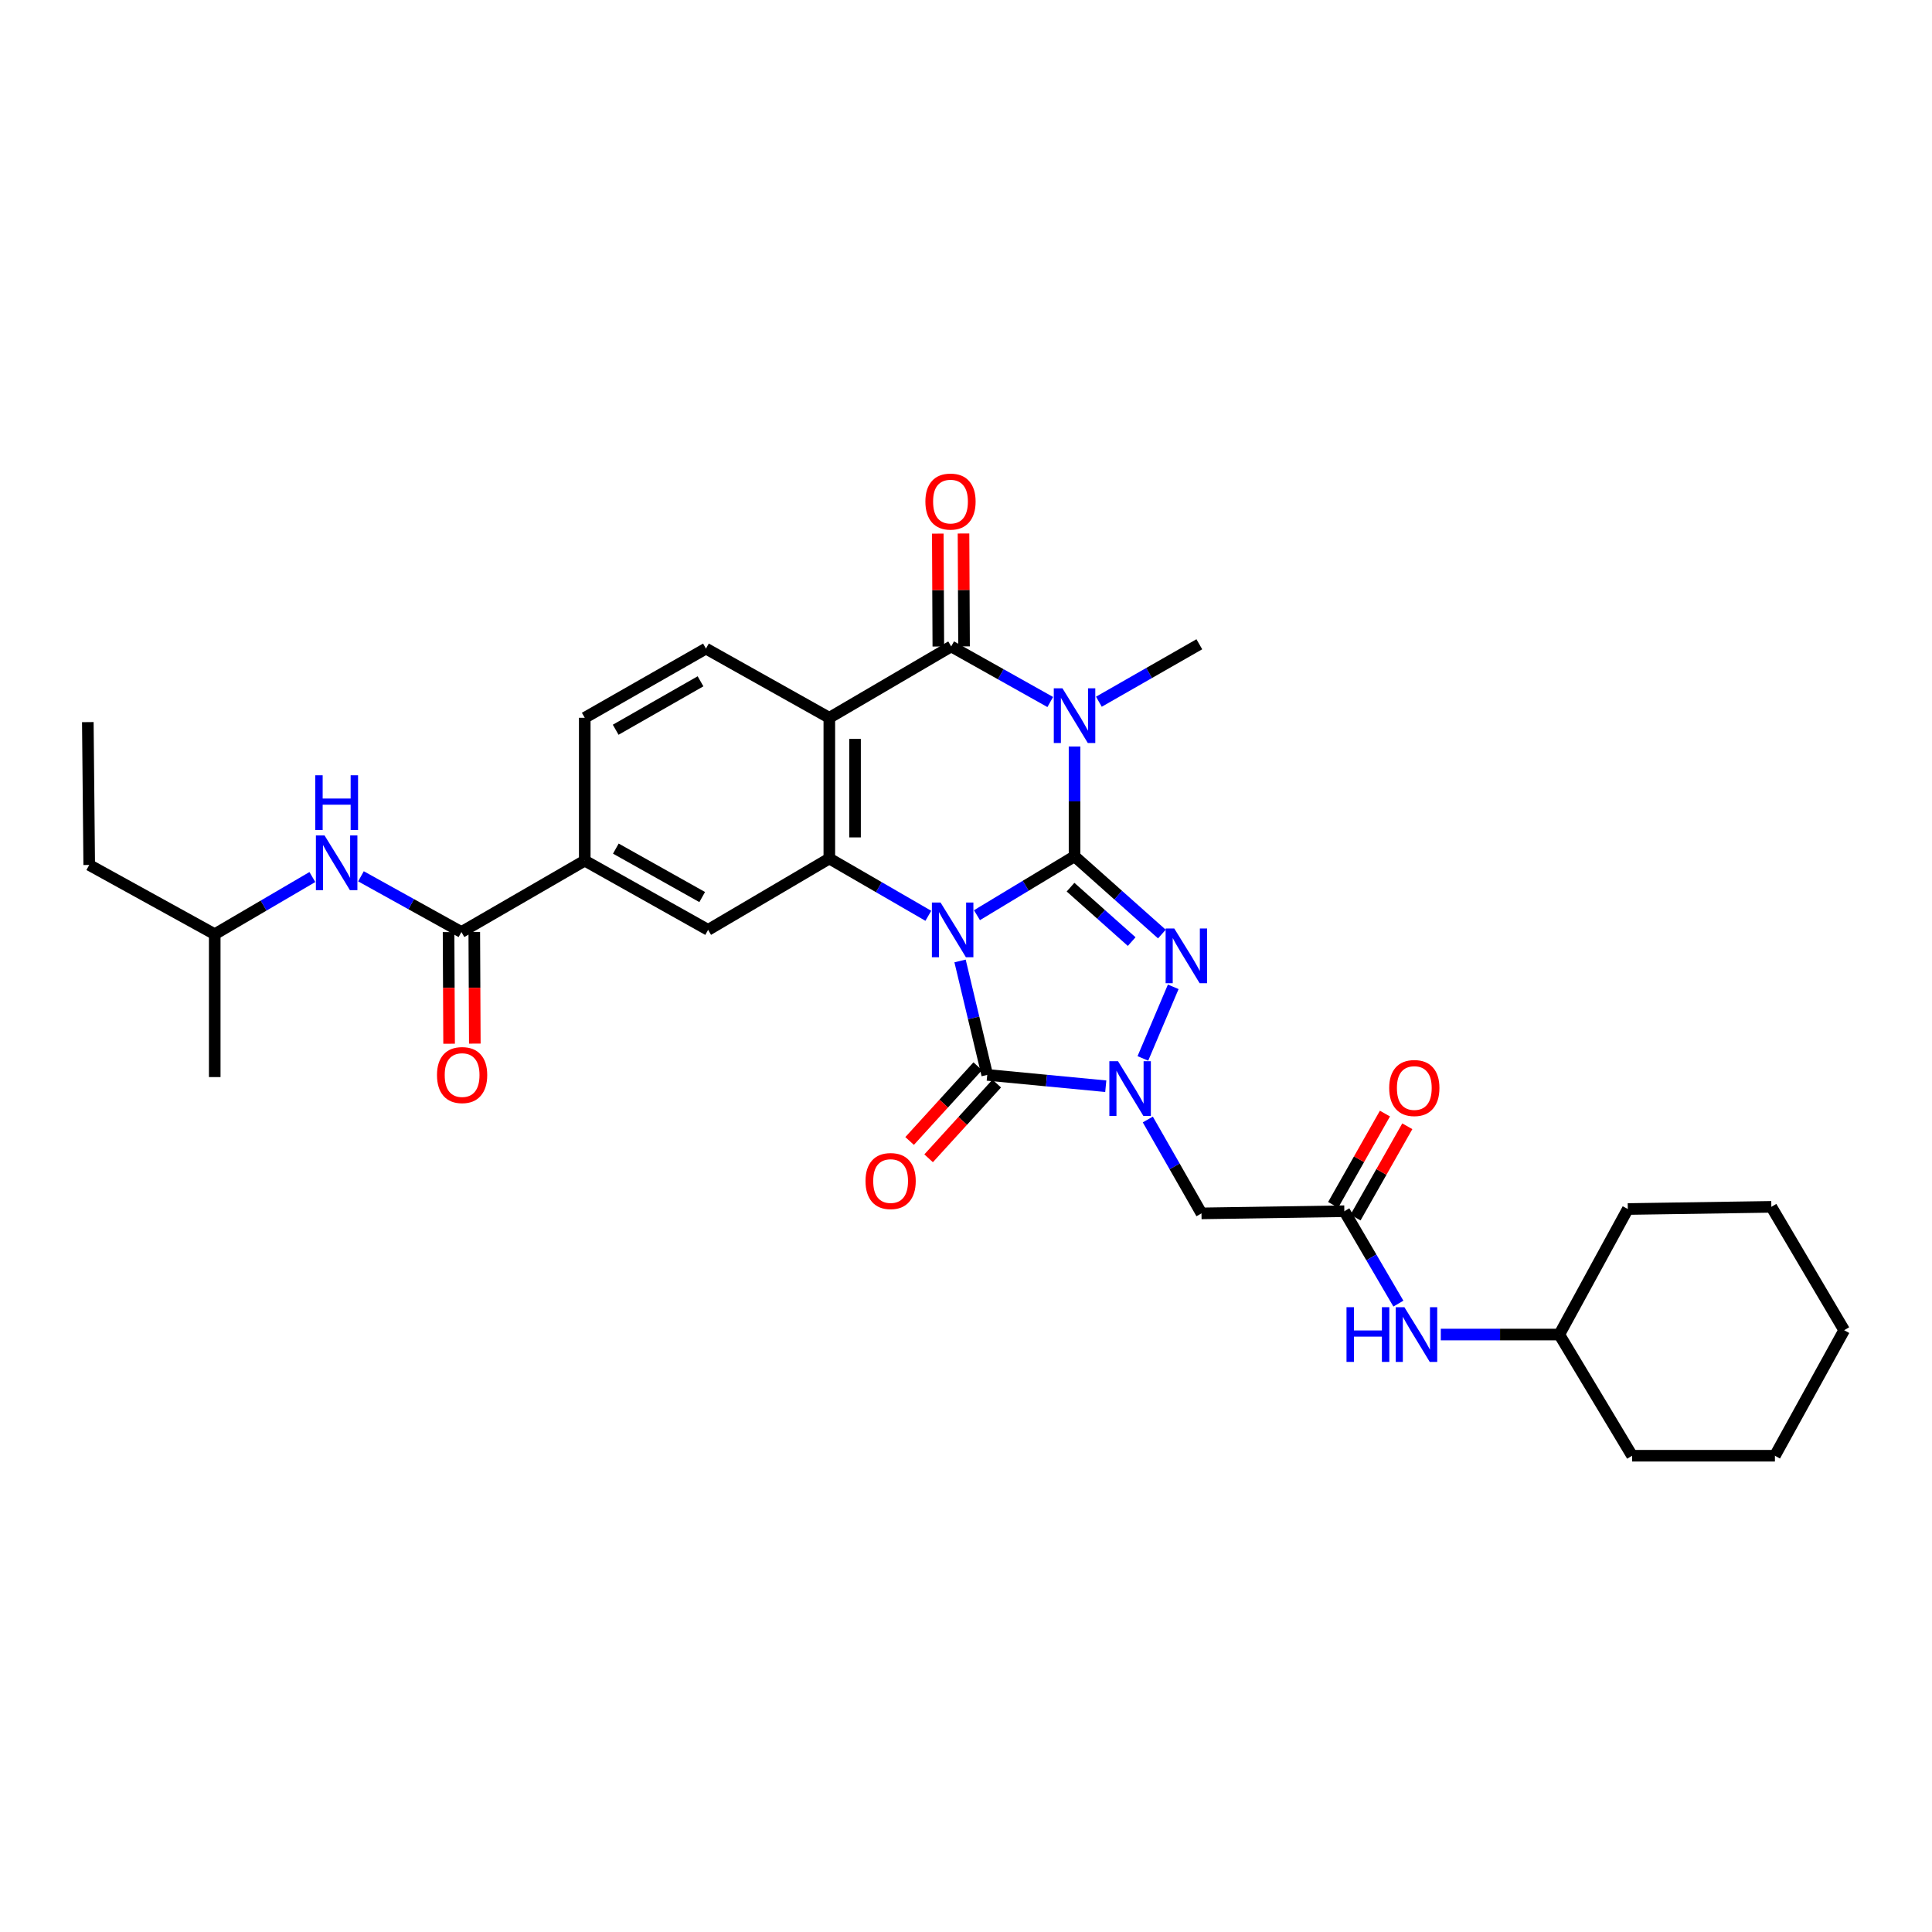 <?xml version='1.0' encoding='iso-8859-1'?>
<svg version='1.1' baseProfile='full'
              xmlns='http://www.w3.org/2000/svg'
                      xmlns:rdkit='http://www.rdkit.org/xml'
                      xmlns:xlink='http://www.w3.org/1999/xlink'
                  xml:space='preserve'
width='1000px' height='1000px' viewBox='0 0 1000 1000'>
<!-- END OF HEADER -->
<rect style='opacity:1.0;fill:#FFFFFF;stroke:none' width='1000' height='1000' x='0' y='0'> </rect>
<path class='bond-0' d='M 505.668,473.704 L 530.925,458.459' style='fill:none;fill-rule:evenodd;stroke:#0000FF;stroke-width:6px;stroke-linecap:butt;stroke-linejoin:miter;stroke-opacity:1' />
<path class='bond-0' d='M 530.925,458.459 L 556.181,443.214' style='fill:none;fill-rule:evenodd;stroke:#000000;stroke-width:6px;stroke-linecap:butt;stroke-linejoin:miter;stroke-opacity:1' />
<path class='bond-3' d='M 496.924,497.388 L 503.961,526.878' style='fill:none;fill-rule:evenodd;stroke:#0000FF;stroke-width:6px;stroke-linecap:butt;stroke-linejoin:miter;stroke-opacity:1' />
<path class='bond-3' d='M 503.961,526.878 L 510.997,556.367' style='fill:none;fill-rule:evenodd;stroke:#000000;stroke-width:6px;stroke-linecap:butt;stroke-linejoin:miter;stroke-opacity:1' />
<path class='bond-5' d='M 480.502,474.018 L 454.88,459.193' style='fill:none;fill-rule:evenodd;stroke:#0000FF;stroke-width:6px;stroke-linecap:butt;stroke-linejoin:miter;stroke-opacity:1' />
<path class='bond-5' d='M 454.88,459.193 L 429.258,444.367' style='fill:none;fill-rule:evenodd;stroke:#000000;stroke-width:6px;stroke-linecap:butt;stroke-linejoin:miter;stroke-opacity:1' />
<path class='bond-1' d='M 556.181,443.214 L 556.181,414.804' style='fill:none;fill-rule:evenodd;stroke:#000000;stroke-width:6px;stroke-linecap:butt;stroke-linejoin:miter;stroke-opacity:1' />
<path class='bond-1' d='M 556.181,414.804 L 556.181,386.395' style='fill:none;fill-rule:evenodd;stroke:#0000FF;stroke-width:6px;stroke-linecap:butt;stroke-linejoin:miter;stroke-opacity:1' />
<path class='bond-2' d='M 556.181,443.214 L 578.784,463.338' style='fill:none;fill-rule:evenodd;stroke:#000000;stroke-width:6px;stroke-linecap:butt;stroke-linejoin:miter;stroke-opacity:1' />
<path class='bond-2' d='M 578.784,463.338 L 601.386,483.463' style='fill:none;fill-rule:evenodd;stroke:#0000FF;stroke-width:6px;stroke-linecap:butt;stroke-linejoin:miter;stroke-opacity:1' />
<path class='bond-2' d='M 554.11,459.193 L 569.932,473.28' style='fill:none;fill-rule:evenodd;stroke:#000000;stroke-width:6px;stroke-linecap:butt;stroke-linejoin:miter;stroke-opacity:1' />
<path class='bond-2' d='M 569.932,473.28 L 585.753,487.367' style='fill:none;fill-rule:evenodd;stroke:#0000FF;stroke-width:6px;stroke-linecap:butt;stroke-linejoin:miter;stroke-opacity:1' />
<path class='bond-21' d='M 568.782,363.208 L 594.776,348.338' style='fill:none;fill-rule:evenodd;stroke:#0000FF;stroke-width:6px;stroke-linecap:butt;stroke-linejoin:miter;stroke-opacity:1' />
<path class='bond-21' d='M 594.776,348.338 L 620.771,333.469' style='fill:none;fill-rule:evenodd;stroke:#000000;stroke-width:6px;stroke-linecap:butt;stroke-linejoin:miter;stroke-opacity:1' />
<path class='bond-33' d='M 543.611,363.363 L 517.971,348.978' style='fill:none;fill-rule:evenodd;stroke:#0000FF;stroke-width:6px;stroke-linecap:butt;stroke-linejoin:miter;stroke-opacity:1' />
<path class='bond-33' d='M 517.971,348.978 L 492.331,334.593' style='fill:none;fill-rule:evenodd;stroke:#000000;stroke-width:6px;stroke-linecap:butt;stroke-linejoin:miter;stroke-opacity:1' />
<path class='bond-32' d='M 607.268,510.776 L 591.552,547.84' style='fill:none;fill-rule:evenodd;stroke:#0000FF;stroke-width:6px;stroke-linecap:butt;stroke-linejoin:miter;stroke-opacity:1' />
<path class='bond-4' d='M 510.997,556.367 L 541.67,559.297' style='fill:none;fill-rule:evenodd;stroke:#000000;stroke-width:6px;stroke-linecap:butt;stroke-linejoin:miter;stroke-opacity:1' />
<path class='bond-4' d='M 541.67,559.297 L 572.344,562.227' style='fill:none;fill-rule:evenodd;stroke:#0000FF;stroke-width:6px;stroke-linecap:butt;stroke-linejoin:miter;stroke-opacity:1' />
<path class='bond-15' d='M 506.078,551.883 L 488.445,571.224' style='fill:none;fill-rule:evenodd;stroke:#000000;stroke-width:6px;stroke-linecap:butt;stroke-linejoin:miter;stroke-opacity:1' />
<path class='bond-15' d='M 488.445,571.224 L 470.812,590.565' style='fill:none;fill-rule:evenodd;stroke:#FF0000;stroke-width:6px;stroke-linecap:butt;stroke-linejoin:miter;stroke-opacity:1' />
<path class='bond-15' d='M 515.915,560.852 L 498.282,580.192' style='fill:none;fill-rule:evenodd;stroke:#000000;stroke-width:6px;stroke-linecap:butt;stroke-linejoin:miter;stroke-opacity:1' />
<path class='bond-15' d='M 498.282,580.192 L 480.649,599.533' style='fill:none;fill-rule:evenodd;stroke:#FF0000;stroke-width:6px;stroke-linecap:butt;stroke-linejoin:miter;stroke-opacity:1' />
<path class='bond-8' d='M 594.102,579.451 L 607.995,603.746' style='fill:none;fill-rule:evenodd;stroke:#0000FF;stroke-width:6px;stroke-linecap:butt;stroke-linejoin:miter;stroke-opacity:1' />
<path class='bond-8' d='M 607.995,603.746 L 621.888,628.042' style='fill:none;fill-rule:evenodd;stroke:#000000;stroke-width:6px;stroke-linecap:butt;stroke-linejoin:miter;stroke-opacity:1' />
<path class='bond-7' d='M 429.258,444.367 L 429.258,371.525' style='fill:none;fill-rule:evenodd;stroke:#000000;stroke-width:6px;stroke-linecap:butt;stroke-linejoin:miter;stroke-opacity:1' />
<path class='bond-7' d='M 442.569,433.441 L 442.569,382.451' style='fill:none;fill-rule:evenodd;stroke:#000000;stroke-width:6px;stroke-linecap:butt;stroke-linejoin:miter;stroke-opacity:1' />
<path class='bond-10' d='M 429.258,444.367 L 366.517,481.299' style='fill:none;fill-rule:evenodd;stroke:#000000;stroke-width:6px;stroke-linecap:butt;stroke-linejoin:miter;stroke-opacity:1' />
<path class='bond-6' d='M 492.331,334.593 L 429.258,371.525' style='fill:none;fill-rule:evenodd;stroke:#000000;stroke-width:6px;stroke-linecap:butt;stroke-linejoin:miter;stroke-opacity:1' />
<path class='bond-16' d='M 498.987,334.562 L 498.849,305.349' style='fill:none;fill-rule:evenodd;stroke:#000000;stroke-width:6px;stroke-linecap:butt;stroke-linejoin:miter;stroke-opacity:1' />
<path class='bond-16' d='M 498.849,305.349 L 498.71,276.137' style='fill:none;fill-rule:evenodd;stroke:#FF0000;stroke-width:6px;stroke-linecap:butt;stroke-linejoin:miter;stroke-opacity:1' />
<path class='bond-16' d='M 485.676,334.625 L 485.537,305.412' style='fill:none;fill-rule:evenodd;stroke:#000000;stroke-width:6px;stroke-linecap:butt;stroke-linejoin:miter;stroke-opacity:1' />
<path class='bond-16' d='M 485.537,305.412 L 485.399,276.2' style='fill:none;fill-rule:evenodd;stroke:#FF0000;stroke-width:6px;stroke-linecap:butt;stroke-linejoin:miter;stroke-opacity:1' />
<path class='bond-13' d='M 429.258,371.525 L 365.4,335.71' style='fill:none;fill-rule:evenodd;stroke:#000000;stroke-width:6px;stroke-linecap:butt;stroke-linejoin:miter;stroke-opacity:1' />
<path class='bond-11' d='M 621.888,628.042 L 695.825,626.925' style='fill:none;fill-rule:evenodd;stroke:#000000;stroke-width:6px;stroke-linecap:butt;stroke-linejoin:miter;stroke-opacity:1' />
<path class='bond-9' d='M 238.831,482.416 L 302.667,445.469' style='fill:none;fill-rule:evenodd;stroke:#000000;stroke-width:6px;stroke-linecap:butt;stroke-linejoin:miter;stroke-opacity:1' />
<path class='bond-14' d='M 238.831,482.416 L 212.833,467.995' style='fill:none;fill-rule:evenodd;stroke:#000000;stroke-width:6px;stroke-linecap:butt;stroke-linejoin:miter;stroke-opacity:1' />
<path class='bond-14' d='M 212.833,467.995 L 186.836,453.575' style='fill:none;fill-rule:evenodd;stroke:#0000FF;stroke-width:6px;stroke-linecap:butt;stroke-linejoin:miter;stroke-opacity:1' />
<path class='bond-19' d='M 232.176,482.448 L 232.314,511.339' style='fill:none;fill-rule:evenodd;stroke:#000000;stroke-width:6px;stroke-linecap:butt;stroke-linejoin:miter;stroke-opacity:1' />
<path class='bond-19' d='M 232.314,511.339 L 232.453,540.231' style='fill:none;fill-rule:evenodd;stroke:#FF0000;stroke-width:6px;stroke-linecap:butt;stroke-linejoin:miter;stroke-opacity:1' />
<path class='bond-19' d='M 245.487,482.384 L 245.626,511.275' style='fill:none;fill-rule:evenodd;stroke:#000000;stroke-width:6px;stroke-linecap:butt;stroke-linejoin:miter;stroke-opacity:1' />
<path class='bond-19' d='M 245.626,511.275 L 245.764,540.167' style='fill:none;fill-rule:evenodd;stroke:#FF0000;stroke-width:6px;stroke-linecap:butt;stroke-linejoin:miter;stroke-opacity:1' />
<path class='bond-12' d='M 366.517,481.299 L 302.667,445.469' style='fill:none;fill-rule:evenodd;stroke:#000000;stroke-width:6px;stroke-linecap:butt;stroke-linejoin:miter;stroke-opacity:1' />
<path class='bond-12' d='M 363.453,464.316 L 318.758,439.235' style='fill:none;fill-rule:evenodd;stroke:#000000;stroke-width:6px;stroke-linecap:butt;stroke-linejoin:miter;stroke-opacity:1' />
<path class='bond-17' d='M 695.825,626.925 L 709.815,650.838' style='fill:none;fill-rule:evenodd;stroke:#000000;stroke-width:6px;stroke-linecap:butt;stroke-linejoin:miter;stroke-opacity:1' />
<path class='bond-17' d='M 709.815,650.838 L 723.805,674.751' style='fill:none;fill-rule:evenodd;stroke:#0000FF;stroke-width:6px;stroke-linecap:butt;stroke-linejoin:miter;stroke-opacity:1' />
<path class='bond-20' d='M 701.614,630.209 L 715.017,606.582' style='fill:none;fill-rule:evenodd;stroke:#000000;stroke-width:6px;stroke-linecap:butt;stroke-linejoin:miter;stroke-opacity:1' />
<path class='bond-20' d='M 715.017,606.582 L 728.421,582.954' style='fill:none;fill-rule:evenodd;stroke:#FF0000;stroke-width:6px;stroke-linecap:butt;stroke-linejoin:miter;stroke-opacity:1' />
<path class='bond-20' d='M 690.036,623.641 L 703.439,600.013' style='fill:none;fill-rule:evenodd;stroke:#000000;stroke-width:6px;stroke-linecap:butt;stroke-linejoin:miter;stroke-opacity:1' />
<path class='bond-20' d='M 703.439,600.013 L 716.843,576.386' style='fill:none;fill-rule:evenodd;stroke:#FF0000;stroke-width:6px;stroke-linecap:butt;stroke-linejoin:miter;stroke-opacity:1' />
<path class='bond-18' d='M 302.667,445.469 L 302.667,371.525' style='fill:none;fill-rule:evenodd;stroke:#000000;stroke-width:6px;stroke-linecap:butt;stroke-linejoin:miter;stroke-opacity:1' />
<path class='bond-34' d='M 365.4,335.71 L 302.667,371.525' style='fill:none;fill-rule:evenodd;stroke:#000000;stroke-width:6px;stroke-linecap:butt;stroke-linejoin:miter;stroke-opacity:1' />
<path class='bond-34' d='M 362.59,352.642 L 318.676,377.713' style='fill:none;fill-rule:evenodd;stroke:#000000;stroke-width:6px;stroke-linecap:butt;stroke-linejoin:miter;stroke-opacity:1' />
<path class='bond-23' d='M 161.681,453.952 L 136.414,468.746' style='fill:none;fill-rule:evenodd;stroke:#0000FF;stroke-width:6px;stroke-linecap:butt;stroke-linejoin:miter;stroke-opacity:1' />
<path class='bond-23' d='M 136.414,468.746 L 111.146,483.54' style='fill:none;fill-rule:evenodd;stroke:#000000;stroke-width:6px;stroke-linecap:butt;stroke-linejoin:miter;stroke-opacity:1' />
<path class='bond-22' d='M 745.758,690.76 L 776.426,690.76' style='fill:none;fill-rule:evenodd;stroke:#0000FF;stroke-width:6px;stroke-linecap:butt;stroke-linejoin:miter;stroke-opacity:1' />
<path class='bond-22' d='M 776.426,690.76 L 807.093,690.76' style='fill:none;fill-rule:evenodd;stroke:#000000;stroke-width:6px;stroke-linecap:butt;stroke-linejoin:miter;stroke-opacity:1' />
<path class='bond-24' d='M 807.093,690.76 L 844.771,753.486' style='fill:none;fill-rule:evenodd;stroke:#000000;stroke-width:6px;stroke-linecap:butt;stroke-linejoin:miter;stroke-opacity:1' />
<path class='bond-25' d='M 807.093,690.76 L 842.545,625.786' style='fill:none;fill-rule:evenodd;stroke:#000000;stroke-width:6px;stroke-linecap:butt;stroke-linejoin:miter;stroke-opacity:1' />
<path class='bond-26' d='M 111.146,483.54 L 46.179,447.703' style='fill:none;fill-rule:evenodd;stroke:#000000;stroke-width:6px;stroke-linecap:butt;stroke-linejoin:miter;stroke-opacity:1' />
<path class='bond-27' d='M 111.146,483.54 L 111.146,557.492' style='fill:none;fill-rule:evenodd;stroke:#000000;stroke-width:6px;stroke-linecap:butt;stroke-linejoin:miter;stroke-opacity:1' />
<path class='bond-29' d='M 844.771,753.486 L 918.694,753.486' style='fill:none;fill-rule:evenodd;stroke:#000000;stroke-width:6px;stroke-linecap:butt;stroke-linejoin:miter;stroke-opacity:1' />
<path class='bond-30' d='M 842.545,625.786 L 916.845,624.662' style='fill:none;fill-rule:evenodd;stroke:#000000;stroke-width:6px;stroke-linecap:butt;stroke-linejoin:miter;stroke-opacity:1' />
<path class='bond-28' d='M 46.179,447.703 L 45.455,373.765' style='fill:none;fill-rule:evenodd;stroke:#000000;stroke-width:6px;stroke-linecap:butt;stroke-linejoin:miter;stroke-opacity:1' />
<path class='bond-35' d='M 918.694,753.486 L 954.545,688.512' style='fill:none;fill-rule:evenodd;stroke:#000000;stroke-width:6px;stroke-linecap:butt;stroke-linejoin:miter;stroke-opacity:1' />
<path class='bond-31' d='M 916.845,624.662 L 954.545,688.512' style='fill:none;fill-rule:evenodd;stroke:#000000;stroke-width:6px;stroke-linecap:butt;stroke-linejoin:miter;stroke-opacity:1' />
<path  class='atom-0' d='M 486.825 467.139
L 496.105 482.139
Q 497.025 483.619, 498.505 486.299
Q 499.985 488.979, 500.065 489.139
L 500.065 467.139
L 503.825 467.139
L 503.825 495.459
L 499.945 495.459
L 489.985 479.059
Q 488.825 477.139, 487.585 474.939
Q 486.385 472.739, 486.025 472.059
L 486.025 495.459
L 482.345 495.459
L 482.345 467.139
L 486.825 467.139
' fill='#0000FF'/>
<path  class='atom-2' d='M 549.921 356.255
L 559.201 371.255
Q 560.121 372.735, 561.601 375.415
Q 563.081 378.095, 563.161 378.255
L 563.161 356.255
L 566.921 356.255
L 566.921 384.575
L 563.041 384.575
L 553.081 368.175
Q 551.921 366.255, 550.681 364.055
Q 549.481 361.855, 549.121 361.175
L 549.121 384.575
L 545.441 384.575
L 545.441 356.255
L 549.921 356.255
' fill='#0000FF'/>
<path  class='atom-3' d='M 607.803 480.591
L 617.083 495.591
Q 618.003 497.071, 619.483 499.751
Q 620.963 502.431, 621.043 502.591
L 621.043 480.591
L 624.803 480.591
L 624.803 508.911
L 620.923 508.911
L 610.963 492.511
Q 609.803 490.591, 608.563 488.391
Q 607.363 486.191, 607.003 485.511
L 607.003 508.911
L 603.323 508.911
L 603.323 480.591
L 607.803 480.591
' fill='#0000FF'/>
<path  class='atom-5' d='M 578.681 549.27
L 587.961 564.27
Q 588.881 565.75, 590.361 568.43
Q 591.841 571.11, 591.921 571.27
L 591.921 549.27
L 595.681 549.27
L 595.681 577.59
L 591.801 577.59
L 581.841 561.19
Q 580.681 559.27, 579.441 557.07
Q 578.241 554.87, 577.881 554.19
L 577.881 577.59
L 574.201 577.59
L 574.201 549.27
L 578.681 549.27
' fill='#0000FF'/>
<path  class='atom-15' d='M 167.989 432.433
L 177.269 447.433
Q 178.189 448.913, 179.669 451.593
Q 181.149 454.273, 181.229 454.433
L 181.229 432.433
L 184.989 432.433
L 184.989 460.753
L 181.109 460.753
L 171.149 444.353
Q 169.989 442.433, 168.749 440.233
Q 167.549 438.033, 167.189 437.353
L 167.189 460.753
L 163.509 460.753
L 163.509 432.433
L 167.989 432.433
' fill='#0000FF'/>
<path  class='atom-15' d='M 163.169 401.281
L 167.009 401.281
L 167.009 413.321
L 181.489 413.321
L 181.489 401.281
L 185.329 401.281
L 185.329 429.601
L 181.489 429.601
L 181.489 416.521
L 167.009 416.521
L 167.009 429.601
L 163.169 429.601
L 163.169 401.281
' fill='#0000FF'/>
<path  class='atom-16' d='M 447.983 611.305
Q 447.983 604.505, 451.343 600.705
Q 454.703 596.905, 460.983 596.905
Q 467.263 596.905, 470.623 600.705
Q 473.983 604.505, 473.983 611.305
Q 473.983 618.185, 470.583 622.105
Q 467.183 625.985, 460.983 625.985
Q 454.743 625.985, 451.343 622.105
Q 447.983 618.225, 447.983 611.305
M 460.983 622.785
Q 465.303 622.785, 467.623 619.905
Q 469.983 616.985, 469.983 611.305
Q 469.983 605.745, 467.623 602.945
Q 465.303 600.105, 460.983 600.105
Q 456.663 600.105, 454.303 602.905
Q 451.983 605.705, 451.983 611.305
Q 451.983 617.025, 454.303 619.905
Q 456.663 622.785, 460.983 622.785
' fill='#FF0000'/>
<path  class='atom-17' d='M 478.976 259.612
Q 478.976 252.812, 482.336 249.012
Q 485.696 245.212, 491.976 245.212
Q 498.256 245.212, 501.616 249.012
Q 504.976 252.812, 504.976 259.612
Q 504.976 266.492, 501.576 270.412
Q 498.176 274.292, 491.976 274.292
Q 485.736 274.292, 482.336 270.412
Q 478.976 266.532, 478.976 259.612
M 491.976 271.092
Q 496.296 271.092, 498.616 268.212
Q 500.976 265.292, 500.976 259.612
Q 500.976 254.052, 498.616 251.252
Q 496.296 248.412, 491.976 248.412
Q 487.656 248.412, 485.296 251.212
Q 482.976 254.012, 482.976 259.612
Q 482.976 265.332, 485.296 268.212
Q 487.656 271.092, 491.976 271.092
' fill='#FF0000'/>
<path  class='atom-18' d='M 696.95 676.6
L 700.79 676.6
L 700.79 688.64
L 715.27 688.64
L 715.27 676.6
L 719.11 676.6
L 719.11 704.92
L 715.27 704.92
L 715.27 691.84
L 700.79 691.84
L 700.79 704.92
L 696.95 704.92
L 696.95 676.6
' fill='#0000FF'/>
<path  class='atom-18' d='M 726.91 676.6
L 736.19 691.6
Q 737.11 693.08, 738.59 695.76
Q 740.07 698.44, 740.15 698.6
L 740.15 676.6
L 743.91 676.6
L 743.91 704.92
L 740.03 704.92
L 730.07 688.52
Q 728.91 686.6, 727.67 684.4
Q 726.47 682.2, 726.11 681.52
L 726.11 704.92
L 722.43 704.92
L 722.43 676.6
L 726.91 676.6
' fill='#0000FF'/>
<path  class='atom-20' d='M 226.186 556.447
Q 226.186 549.647, 229.546 545.847
Q 232.906 542.047, 239.186 542.047
Q 245.466 542.047, 248.826 545.847
Q 252.186 549.647, 252.186 556.447
Q 252.186 563.327, 248.786 567.247
Q 245.386 571.127, 239.186 571.127
Q 232.946 571.127, 229.546 567.247
Q 226.186 563.367, 226.186 556.447
M 239.186 567.927
Q 243.506 567.927, 245.826 565.047
Q 248.186 562.127, 248.186 556.447
Q 248.186 550.887, 245.826 548.087
Q 243.506 545.247, 239.186 545.247
Q 234.866 545.247, 232.506 548.047
Q 230.186 550.847, 230.186 556.447
Q 230.186 562.167, 232.506 565.047
Q 234.866 567.927, 239.186 567.927
' fill='#FF0000'/>
<path  class='atom-21' d='M 719.046 563.155
Q 719.046 556.355, 722.406 552.555
Q 725.766 548.755, 732.046 548.755
Q 738.326 548.755, 741.686 552.555
Q 745.046 556.355, 745.046 563.155
Q 745.046 570.035, 741.646 573.955
Q 738.246 577.835, 732.046 577.835
Q 725.806 577.835, 722.406 573.955
Q 719.046 570.075, 719.046 563.155
M 732.046 574.635
Q 736.366 574.635, 738.686 571.755
Q 741.046 568.835, 741.046 563.155
Q 741.046 557.595, 738.686 554.795
Q 736.366 551.955, 732.046 551.955
Q 727.726 551.955, 725.366 554.755
Q 723.046 557.555, 723.046 563.155
Q 723.046 568.875, 725.366 571.755
Q 727.726 574.635, 732.046 574.635
' fill='#FF0000'/>
</svg>
